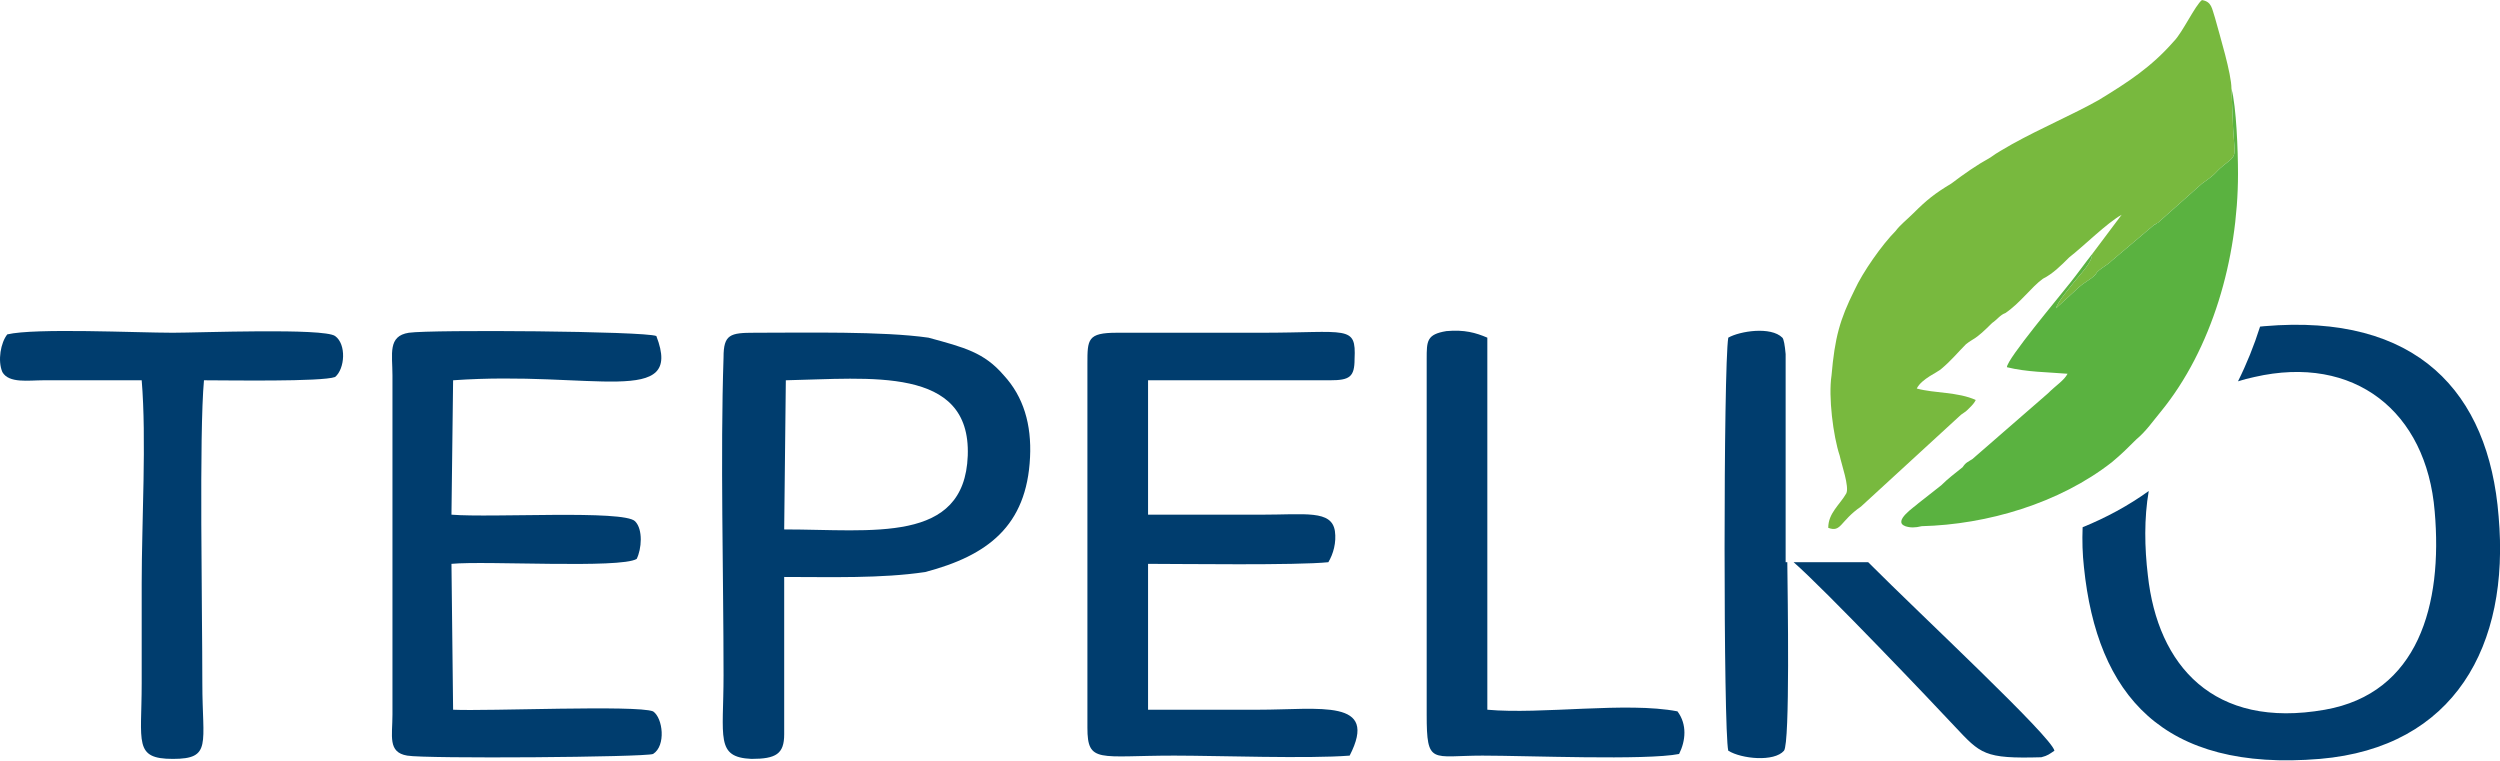 <svg xmlns="http://www.w3.org/2000/svg" xmlns:xlink="http://www.w3.org/1999/xlink" xmlns:serif="http://www.serif.com/" width="100%" height="100%" viewBox="0 0 4696 1429" xml:space="preserve" style="fill-rule:evenodd;clip-rule:evenodd;stroke-linejoin:round;stroke-miterlimit:2;">    <g transform="matrix(1,0,0,1,-118.21,-970.88)">        <g transform="matrix(4.167,0,0,4.167,0,448.237)">            <path d="M1044.605,295.369C1089.674,285.024 1122.183,310.884 1125.878,355.953C1129.571,398.067 1118.489,437.964 1076.375,445.354C1026.135,454.22 1001.013,425.405 996.58,384.768C995.081,372.27 994.852,359.094 996.978,346.759C987.85,353.328 977.769,358.794 967.173,363.089C966.931,369.152 967.112,375.204 967.765,381.075C973.676,438.704 1003.23,473.429 1074.158,467.519C1134.744,462.346 1159.864,416.539 1154.693,358.169C1150.26,302.018 1117.75,266.554 1049.038,272.465L1047.165,272.652C1044.448,281.216 1041.115,289.499 1037.211,297.316C1039.556,296.567 1042.014,295.911 1044.605,295.369" style="fill:rgb(0,61,110);"></path>        </g>        <g transform="matrix(4.167,0,0,4.167,0,454.396)">            <path d="M948.556,465.301C951.511,464.562 952.25,463.824 954.466,462.346C953.206,456.042 894.927,401.863 870.509,377.38L836.893,377.38C850.577,389.246 900.625,441.816 909.397,451.263C921.218,463.824 922.696,466.041 948.556,465.301ZM833.297,283.574C832.934,279.493 832.452,276.791 831.819,276.158C826.648,270.987 812.608,273.203 807.437,276.158C805.221,289.457 805.221,453.48 807.437,462.346C813.349,466.041 828.124,467.517 832.557,462.346C835.332,458.876 834.2,392.241 834.051,377.38L833.297,377.38L833.297,283.574Z" style="fill:rgb(0,61,110);"></path>        </g>        <g transform="matrix(4.167,0,0,4.167,0,454.396)">            <path d="M232.619,295.368C295.42,290.936 336.796,307.928 324.235,275.42C319.064,273.203 223.013,272.463 212.671,273.942C203.065,275.42 205.281,283.546 205.281,293.152L205.281,446.092C205.281,455.696 203.065,463.084 211.931,464.562C220.059,466.041 319.064,465.301 322.757,463.824C328.668,460.13 327.19,447.569 322.757,444.614C315.369,441.659 248.135,444.614 232.619,443.875L231.879,378.118C247.395,376.64 307.981,380.335 315.369,375.901C317.585,371.469 318.324,362.602 314.631,358.908C309.458,353.736 250.352,357.431 231.879,355.953L232.619,295.368Z" style="fill:rgb(0,61,110);"></path>        </g>        <g transform="matrix(4.167,0,0,4.167,0,457.479)">            <path d="M382.603,294.629C420.284,293.889 466.093,287.979 464.614,328.615C463.138,368.512 421.762,361.863 381.865,361.863L382.603,294.629ZM445.406,381.073C473.48,373.683 491.213,360.384 492.691,329.353C493.429,314.577 489.736,302.016 480.87,292.412C472.004,282.068 463.138,279.851 446.882,275.418C426.195,272.463 391.469,273.202 368.566,273.202C357.483,273.202 354.528,273.94 354.528,284.284C353.05,328.615 354.528,381.811 354.528,427.62C354.528,455.695 350.833,464.561 367.087,465.301C378.17,465.301 381.865,463.084 381.865,454.218L381.865,383.29C403.292,383.29 425.457,384.028 445.406,381.073" style="fill:rgb(0,61,110);"></path>        </g>        <g transform="matrix(4.167,0,0,4.167,0,454.397)">            <path d="M518.551,287.979L518.551,452.001C518.551,468.257 523.722,464.562 557.708,464.562C576.919,464.562 618.294,466.04 636.765,464.562C650.064,438.702 623.466,443.875 595.389,443.875L545.888,443.875L545.888,378.118C560.665,378.118 613.121,378.856 627.16,377.379C629.377,373.685 630.853,368.514 630.115,363.34C628.637,353.736 616.816,355.953 596.867,355.953L545.888,355.953L545.888,295.368L627.899,295.368C636.765,295.368 638.982,293.89 638.982,285.762C639.72,270.247 636.027,273.941 596.867,273.941L531.85,273.941C518.551,273.941 518.551,276.896 518.551,287.979" style="fill:rgb(0,61,110);"></path>        </g>        <g transform="matrix(4.167,0,0,4.167,0,451.32)">            <path d="M119.577,432.791C119.577,398.805 118.098,320.489 120.315,296.107C130.659,296.107 173.511,296.845 179.423,294.629C183.856,290.934 184.594,279.851 179.423,276.158C174.25,272.463 118.098,274.68 106.278,274.68C90.022,274.68 44.215,272.463 31.654,275.418C28.699,279.113 27.221,287.241 29.438,292.412C32.392,297.583 41.259,296.107 47.908,296.107L92.239,296.107C94.455,322.705 92.239,359.646 92.239,387.722L92.239,432.791C92.239,459.39 88.546,466.779 106.278,466.779C124.01,466.779 119.577,460.13 119.577,432.791" style="fill:rgb(0,61,110);"></path>        </g>        <g transform="matrix(4.167,0,0,4.167,0,466.708)">            <path d="M785.272,460.869C788.227,454.958 788.967,447.57 784.534,441.659C761.629,437.226 723.209,443.137 698.827,440.921L698.827,273.203C693.656,270.987 688.483,269.508 680.357,270.248C671.491,271.725 671.491,274.681 671.491,282.807L671.491,443.137C671.491,466.041 673.708,461.608 696.611,461.608C716.56,461.608 770.495,463.824 785.272,460.869" style="fill:rgb(0,61,110);"></path>        </g>        <g transform="matrix(4.167,0,0,4.167,0,-589.216)">            <path d="M882.799,478.6C876.888,484.511 868.021,497.072 864.328,505.198C857.679,518.497 855.462,526.625 853.984,543.619C852.506,553.223 854.722,570.955 857.679,579.822C858.417,583.516 862.112,593.859 860.634,596.816C857.679,601.987 852.506,605.682 852.506,612.331C858.417,614.548 857.679,609.375 867.283,602.725L912.352,561.351C914.569,559.873 914.569,559.873 916.047,558.395C917.525,556.918 918.263,556.178 919.002,554.702C910.876,551.007 900.531,551.745 892.403,549.529C894.62,545.095 902.01,542.141 903.486,540.662C907.919,536.969 910.876,533.274 914.569,529.58C918.263,526.625 918.263,528.103 926.391,519.976C928.608,518.497 930.084,516.281 932.301,515.542C938.95,511.109 944.124,503.722 949.295,500.027C953.728,497.81 957.423,494.116 961.115,490.422C967.765,485.249 978.11,474.907 984.759,471.212L971.46,488.944C971.46,492.639 966.289,497.81 963.332,501.505C961.115,504.46 955.944,510.371 955.206,513.326L964.072,505.198C968.505,500.765 972.198,500.027 973.676,497.072C975.893,494.855 978.11,494.116 980.326,491.899L999.537,475.645C1000.275,475.645 1000.275,474.907 1001.013,474.907L1020.962,457.174C1028.351,452.001 1026.135,452.742 1030.568,449.047C1037.217,443.875 1035.739,445.352 1035.001,432.053L1034.261,414.321C1034.261,407.671 1029.09,390.679 1026.873,382.551C1025.395,378.118 1025.395,375.163 1020.962,374.423C1018.007,376.64 1012.096,389.2 1008.402,392.895C998.058,404.716 987.714,411.366 974.415,419.494C962.594,426.143 948.556,432.053 935.257,439.442C931.563,441.659 928.608,443.135 925.651,445.352C919.002,449.047 913.83,452.742 907.919,457.174C900.531,461.608 896.836,464.562 890.927,470.474C887.97,473.429 885.015,475.645 882.799,478.6" style="fill:rgb(120,185,62);"></path>        </g>        <g transform="matrix(4.167,0,0,4.167,0,-432.212)">            <path d="M971.46,451.263C968.505,454.958 964.81,460.129 961.856,463.824C956.682,470.474 933.041,498.548 933.041,502.243C941.907,504.46 951.511,504.46 960.377,505.198C958.899,508.154 955.206,510.371 951.511,514.064L917.525,543.619C915.308,545.096 914.569,545.096 913.092,547.312C909.397,550.268 906.443,552.485 903.486,555.44C899.793,558.395 896.836,560.611 893.143,563.568C891.665,565.044 881.321,571.694 887.232,573.91C889.449,574.65 891.665,574.65 894.62,573.91C924.175,573.172 956.682,563.568 980.326,545.096C984.759,541.403 987.714,538.446 991.409,534.753C995.842,531.058 998.797,526.625 1002.491,522.192C1025.395,494.116 1037.217,453.48 1037.217,415.061C1037.217,404.716 1036.477,384.768 1034.261,376.64L1035.001,394.372C1035.739,407.671 1037.217,406.194 1030.568,411.366C1026.135,415.061 1028.351,414.321 1020.962,419.494L1001.013,437.226C1000.275,437.226 1000.275,437.964 999.537,437.964L980.326,454.218C978.11,456.435 975.893,457.174 973.676,459.391C972.198,462.346 968.505,463.084 964.072,467.517L955.206,475.645C955.944,472.69 961.115,466.779 963.332,463.824C966.289,460.129 971.46,454.958 971.46,451.263" style="fill:rgb(90,178,64);"></path>        </g>    </g></svg>